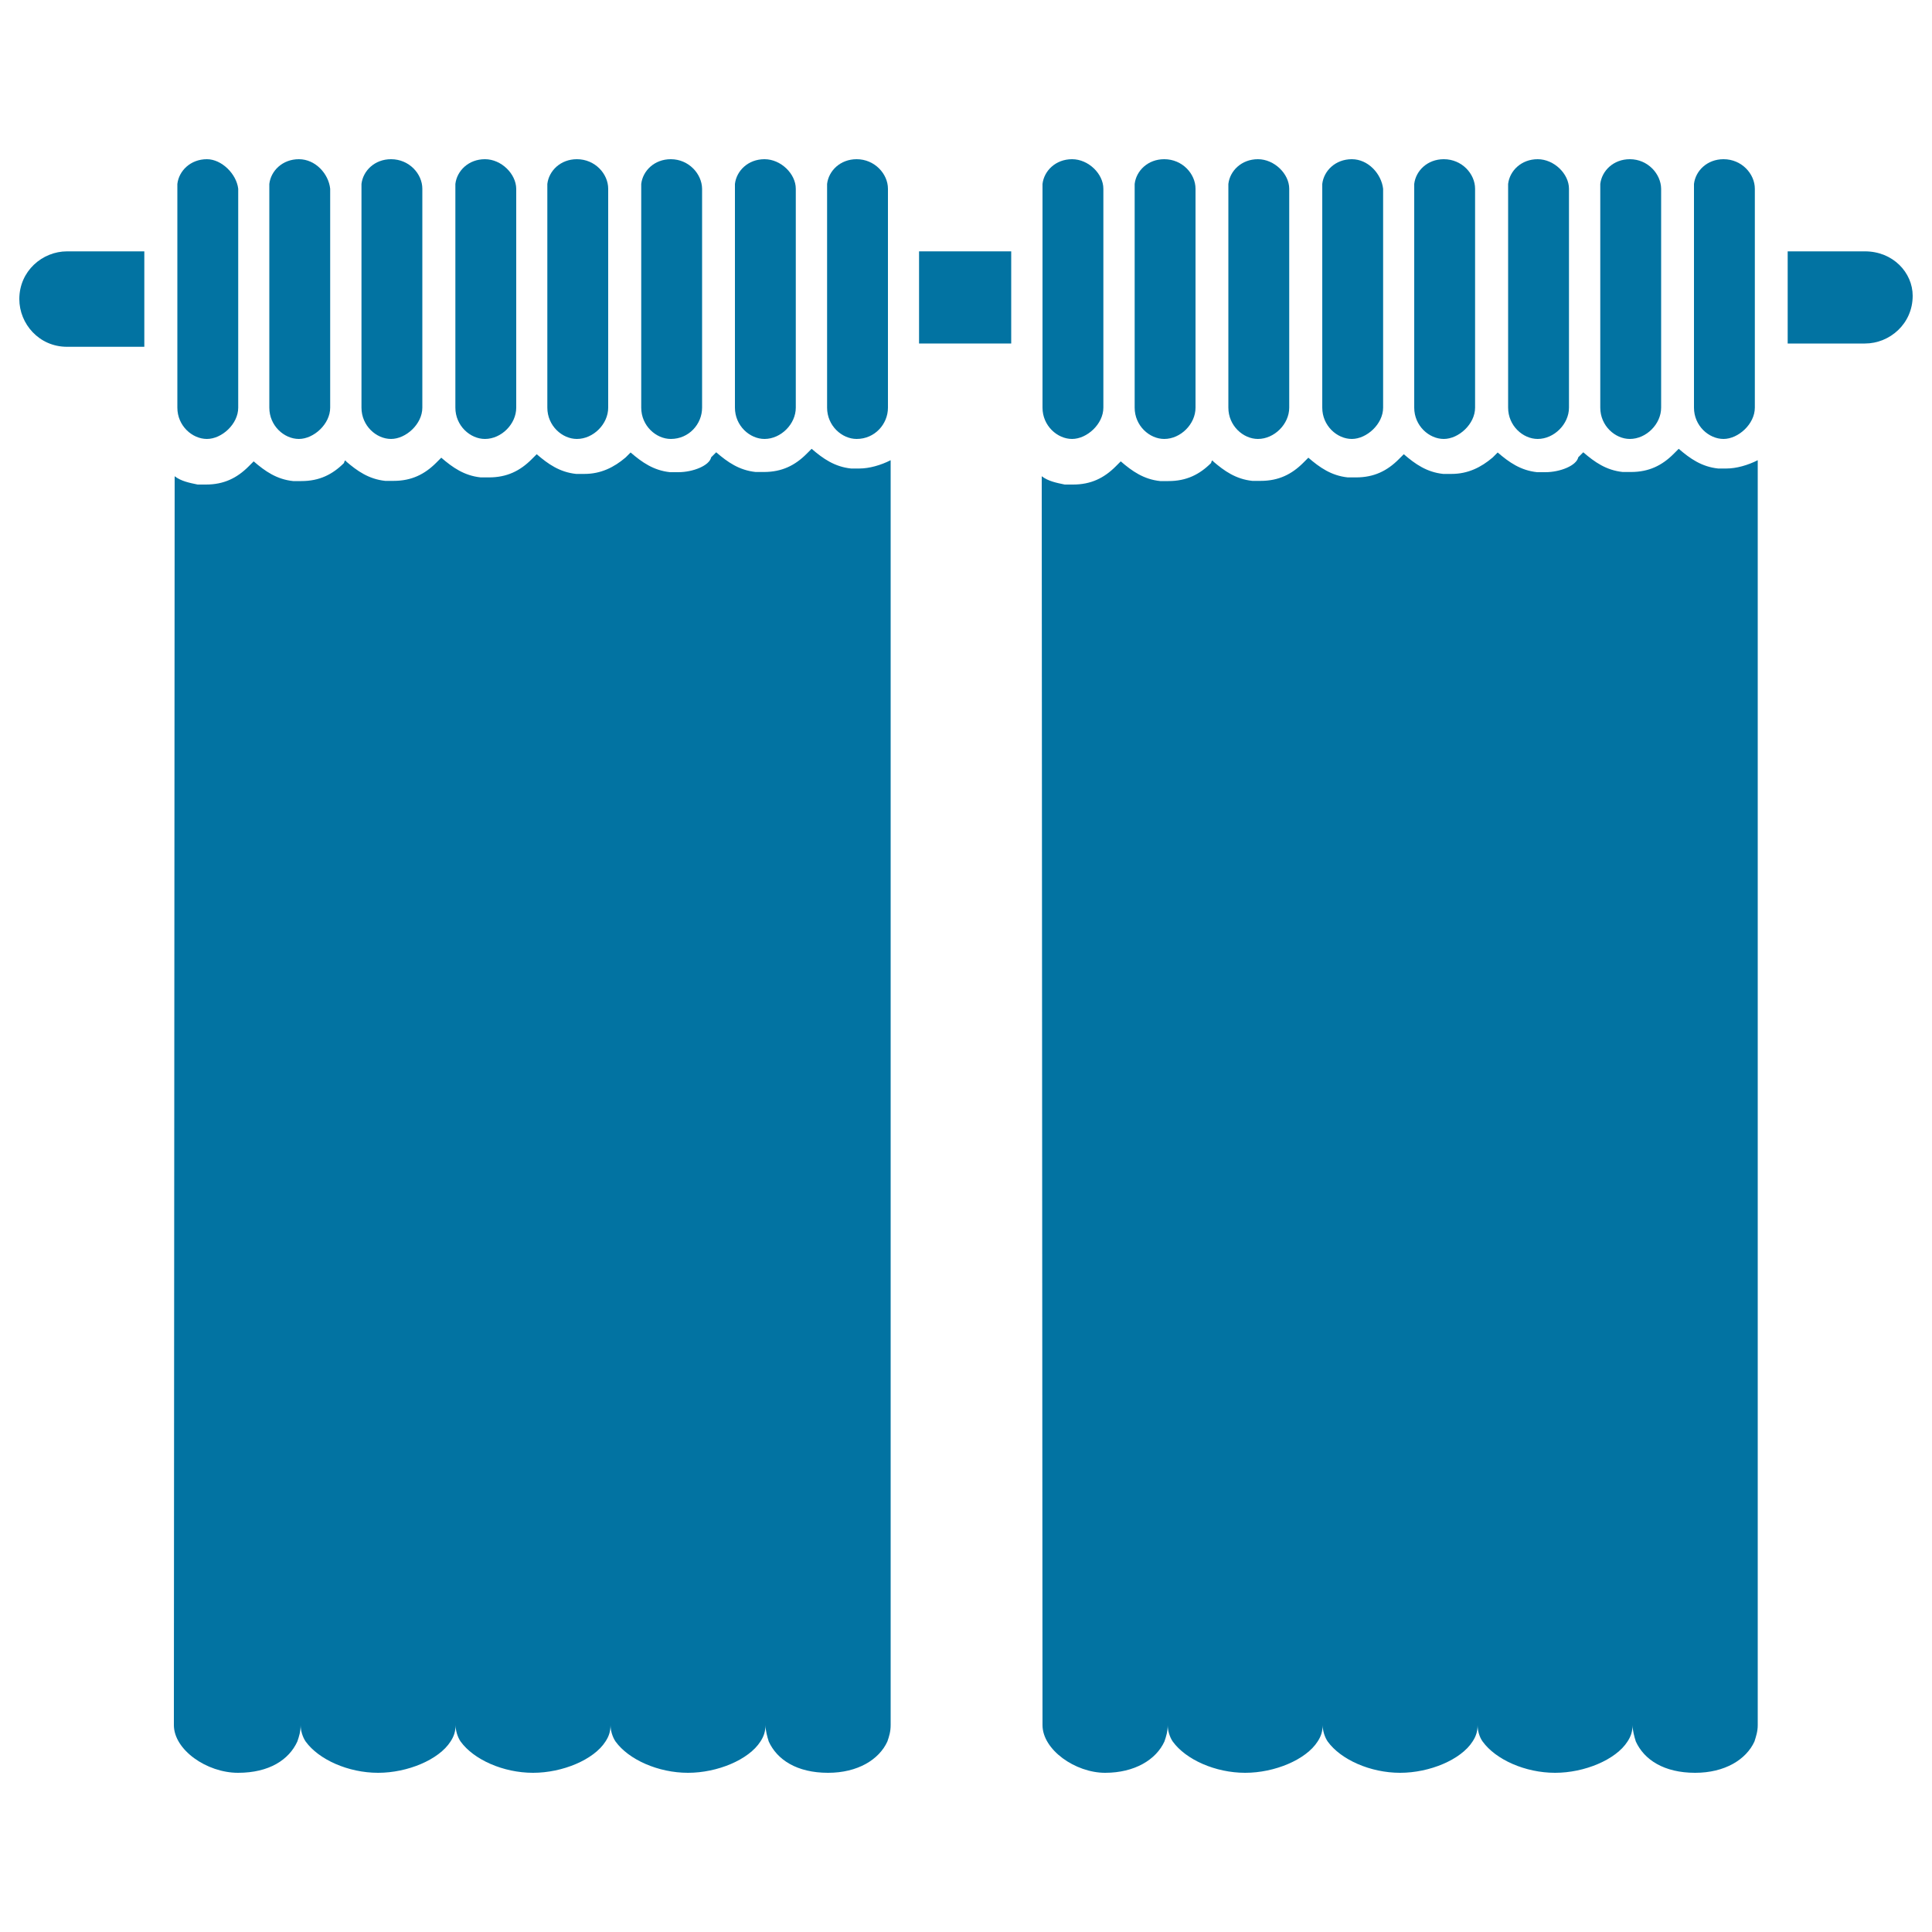 <svg xmlns="http://www.w3.org/2000/svg" viewBox="0 0 1000 1000" style="fill:#0273a2">
<title>Livingroom Black Curtains SVG icon</title>
<g><g><path d="M965.3,130.1h-40v47.7h40c12.8,0,24.7-10.2,24.7-24.7C990,141.1,979.8,130.1,965.3,130.1z"/><path d="M73.9,130.1H34.7c-12.8,0-24.7,10.2-24.7,24.7c0,12.8,10.2,24.7,24.7,24.7h40v-49.4H73.9z"/><rect x="475.7" y="130.1" width="47.7" height="47.7"/><path d="M90,892.9c0,12.8,17,24.7,33.2,24.7c16.2,0,26.4-6.8,30.7-16.2c0.9-2.6,1.7-5.1,1.7-8.5c0,2.6,0.9,6,2.6,8.5c6.8,9.4,22.1,16.2,37.5,16.2c15.3,0,31.5-6.8,37.5-16.2c1.7-2.6,2.6-5.1,2.6-8.5c0,2.6,0.9,6,2.6,8.5c6.8,9.4,22.1,16.2,37.5,16.2c15.3,0,31.5-6.8,37.5-16.2c1.7-2.6,2.6-5.1,2.6-8.5c0,2.6,0.9,6,2.6,8.5c6.8,9.4,22.1,16.2,37.5,16.2c15.3,0,31.5-6.8,37.5-16.2c1.7-2.6,2.6-5.1,2.6-8.5c0,2.6,0.9,6,1.7,8.5c4.3,9.4,14.5,16.2,30.7,16.2c15.3,0,26.4-6.8,30.7-16.2c0.9-2.6,1.7-5.1,1.7-8.5v-8.5V238.2c-5.1,2.6-11.1,4.3-16.2,4.3c-1.7,0-2.6,0-4.3,0c-8.5-0.9-14.5-5.1-20.4-10.2c-0.9,0.9-1.7,1.7-2.6,2.6c-6,6-12.8,9.4-22.1,9.4c-1.7,0-2.6,0-4.3,0c-8.5-0.9-14.5-5.1-20.4-10.2c-0.9,0.9-1.7,1.7-2.6,2.6c-0.9,4.3-9.4,7.7-17,7.7c-1.7,0-2.6,0-4.3,0c-8.5-0.9-14.5-5.1-20.4-10.2c-0.9,0.9-1.7,1.7-2.6,2.6c-6,5.1-12.8,8.5-21.3,8.5c-1.7,0-2.6,0-4.3,0c-8.5-0.9-14.5-5.1-20.4-10.2c-0.9,0.9-1.7,1.7-2.6,2.6c-6,6-12.8,9.4-22.1,9.4c-1.7,0-2.6,0-4.3,0c-8.5-0.9-14.5-5.1-20.4-10.2c-0.9,0.9-1.7,1.7-2.6,2.6c-6,6-12.8,9.4-22.1,9.4c-1.7,0-2.6,0-4.3,0c-8.5-0.9-14.5-5.1-20.4-10.2c0-0.9-0.9,0-0.9,0.9c-6,6-12.8,9.4-22.1,9.4c-1.7,0-2.6,0-4.3,0c-8.5-0.9-14.5-5.1-20.4-10.2c-0.9,0.9-1.7,1.7-2.6,2.6c-6,6-12.8,9.4-22.1,9.4c-1.7,0-2.6,0-4.3,0c-4.3-0.9-8.5-1.7-11.9-4.3c0,3.4,0,3.4,0,3.4L90,892.9L90,892.9z"/><path d="M539.6,892.9c0,12.8,17,24.7,32.4,24.7c15.3,0,26.4-6.8,30.7-16.2c0.9-2.6,1.7-5.1,1.7-8.5c0,2.6,0.9,6,2.6,8.5c6.8,9.4,22.1,16.2,37.5,16.2c15.3,0,31.5-6.8,37.5-16.2c1.7-2.6,2.6-5.1,2.6-8.5c0,2.6,0.9,6,2.6,8.5c6.8,9.4,22.1,16.2,37.5,16.2c15.3,0,31.5-6.8,37.5-16.2c1.7-2.6,2.6-5.1,2.6-8.5c0,2.6,0.8,6,2.6,8.5c6.8,9.4,22.1,16.2,37.5,16.2c15.3,0,31.5-6.8,37.5-16.2c1.7-2.6,2.6-5.1,2.6-8.5c0,2.6,0.9,6,1.7,8.5c4.3,9.4,14.5,16.2,30.7,16.2c15.3,0,26.4-6.8,30.7-16.2c0.8-2.6,1.7-5.1,1.7-8.5v-8.5V238.2c-5.1,2.6-11.1,4.3-16.2,4.3c-1.7,0-2.6,0-4.3,0c-8.5-0.9-14.5-5.1-20.4-10.2c-0.9,0.9-1.7,1.7-2.6,2.6c-6,6-12.8,9.4-22.1,9.4c-1.7,0-2.6,0-4.3,0c-8.5-0.9-14.5-5.1-20.4-10.2c-0.9,0.9-1.7,1.7-2.6,2.6c-0.9,4.3-9.4,7.7-17,7.7c-1.7,0-2.6,0-4.3,0c-8.5-0.9-14.5-5.1-20.4-10.2c-0.9,0.9-1.7,1.7-2.6,2.6c-6,5.1-12.8,8.5-21.3,8.5c-1.7,0-2.6,0-4.3,0c-8.5-0.9-14.5-5.1-20.4-10.2c-0.9,0.9-1.7,1.7-2.6,2.6c-6,6-12.8,9.4-22.1,9.4c-1.7,0-2.6,0-4.3,0c-8.5-0.9-14.5-5.1-20.4-10.2c-0.9,0.9-1.7,1.7-2.6,2.6c-6,6-12.8,9.4-22.1,9.4c-1.7,0-2.6,0-4.3,0c-8.5-0.9-14.5-5.1-20.4-10.2c0-0.9-0.9,0-0.9,0.9c-6,6-12.8,9.4-22.1,9.4c-1.7,0-2.6,0-4.3,0c-8.5-0.9-14.5-5.1-20.4-10.2c-0.9,0.9-1.7,1.7-2.6,2.6c-6,6-12.8,9.4-22.1,9.4c-1.7,0-2.6,0-4.3,0c-4.3-0.9-8.5-1.7-11.9-4.3c0,3.4,0,3.4,0,3.4L539.6,892.9L539.6,892.9z"/><g><path d="M107.1,82.4c-8.5,0-14.5,6-15.3,12.8v115.8c0,9.4,7.7,16.2,15.3,16.2c7.7,0,16.2-7.7,16.2-16.2V97.7C122.4,90,114.7,82.4,107.1,82.4z"/><path d="M154.7,82.4c-8.5,0-14.5,6-15.3,12.8v115.8c0,9.4,7.7,16.2,15.3,16.2c7.7,0,16.2-7.7,16.2-16.2V97.7C170.1,90,163.3,82.4,154.7,82.4z"/><path d="M202.4,82.4c-8.5,0-14.5,6-15.3,12.8v115.8c0,9.4,7.7,16.2,15.3,16.2c7.7,0,16.2-7.7,16.2-16.2V97.7C218.6,90,211.8,82.4,202.4,82.4z"/><path d="M251,82.4c-8.5,0-14.5,6-15.3,12.8v115.8c0,9.4,7.7,16.2,15.3,16.2c8.5,0,16.2-7.7,16.2-16.2V97.7C267.1,90,259.5,82.4,251,82.4z"/><path d="M298.6,82.4c-8.5,0-14.5,6-15.3,12.8v115.8c0,9.4,7.7,16.2,15.3,16.2c8.5,0,16.2-7.7,16.2-16.2V97.7C314.8,90,308,82.4,298.6,82.4z"/><path d="M347.2,82.4c-8.5,0-14.5,6-15.3,12.8v115.8c0,9.4,7.7,16.2,15.3,16.2c9.4,0,16.2-7.7,16.2-16.2V97.7C363.3,90,356.5,82.4,347.2,82.4z"/><path d="M395.7,82.4c-8.5,0-14.5,6-15.3,12.8v115.8c0,9.4,7.7,16.2,15.3,16.2c8.5,0,16.2-7.7,16.2-16.2V97.7C411.9,90,404.2,82.4,395.7,82.4z"/><path d="M443.4,82.4c-8.5,0-14.5,6-15.3,12.8v115.8c0,9.4,7.7,16.2,15.3,16.2c9.4,0,16.2-7.7,16.2-16.2V97.7C459.6,90,452.7,82.4,443.4,82.4z"/></g><g><path d="M554.9,82.4c-8.5,0-14.5,6-15.3,12.8v115.8c0,9.4,7.7,16.2,15.3,16.2c7.7,0,16.2-7.7,16.2-16.2V97.7C571.1,90,563.4,82.4,554.9,82.4z"/><path d="M602.6,82.4c-8.5,0-14.5,6-15.3,12.8v115.8c0,9.4,7.7,16.2,15.3,16.2c8.5,0,16.2-7.7,16.2-16.2V97.7C618.8,90,612,82.4,602.6,82.4z"/><path d="M651.1,82.4c-8.5,0-14.5,6-15.3,12.8v115.8c0,9.4,7.7,16.2,15.3,16.2c8.5,0,16.2-7.7,16.2-16.2V97.7C667.3,90,659.6,82.4,651.1,82.4z"/><path d="M699.7,82.4c-8.5,0-14.5,6-15.3,12.8v115.8c0,9.4,7.7,16.2,15.3,16.2c7.7,0,16.2-7.7,16.2-16.2V97.7C715,90,708.2,82.4,699.7,82.4z"/><path d="M747.3,82.4c-8.5,0-14.5,6-15.3,12.8v115.8c0,9.4,7.7,16.2,15.3,16.2c7.7,0,16.2-7.7,16.2-16.2V97.7C763.5,90,756.7,82.4,747.3,82.4z"/><path d="M795.9,82.4c-8.5,0-14.5,6-15.3,12.8v115.8c0,9.4,7.7,16.2,15.3,16.2c8.5,0,16.2-7.7,16.2-16.2V97.7C812.1,90,804.4,82.4,795.9,82.4z"/><path d="M843.6,82.4c-8.5,0-14.5,6-15.3,12.8v115.8c0,9.4,7.7,16.2,15.3,16.2c8.5,0,16.2-7.7,16.2-16.2V97.7C859.7,90,852.9,82.4,843.6,82.4z"/><path d="M892.1,82.4c-8.5,0-14.5,6-15.3,12.8v115.8c0,9.4,7.7,16.2,15.3,16.2s16.2-7.7,16.2-16.2V97.7C908.3,90,901.5,82.4,892.1,82.4z"/></g></g></g>
</svg>